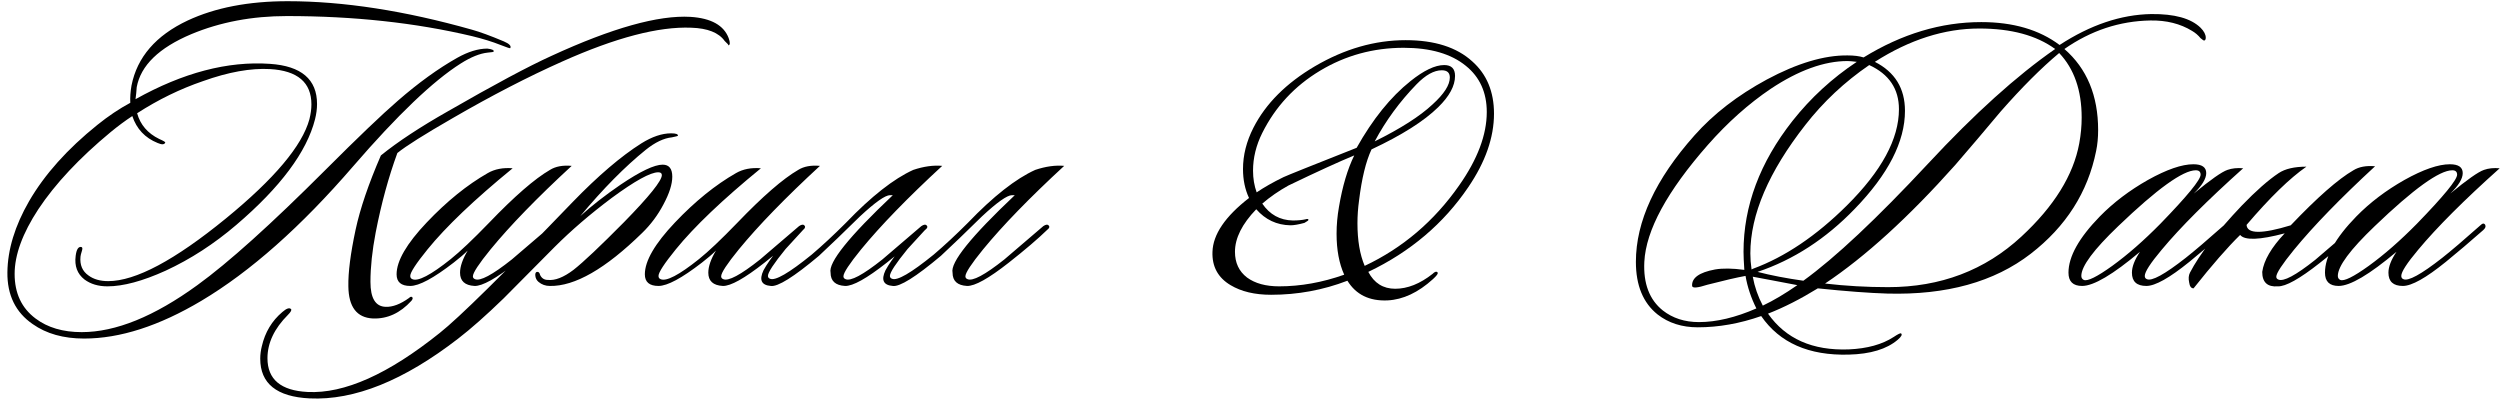 <?xml version="1.0" encoding="UTF-8"?> <svg xmlns="http://www.w3.org/2000/svg" width="1245" height="203" viewBox="0 0 1245 203" fill="none"><path d="M1097.67 20.2C1097.41 20.2 1096.81 19.8 1095.87 19C1094.67 17.533 1093.27 16.333 1091.67 15.4C1085.81 11.8 1078.87 10.067 1070.87 10.2C1055.54 10.467 1041.27 15.2 1028.07 24.4C1039.27 34.133 1044.87 47.6 1044.87 64.8C1044.87 68.533 1044.54 72 1043.87 75.2C1039.74 95.733 1028.87 112.8 1011.27 126.4C993.141 140.4 969.341 147 939.874 146.2C930.941 145.933 919.408 145.067 905.274 143.6C896.608 148.933 888.341 153.133 880.474 156.2C889.274 168.733 902.674 174.667 920.674 174C929.874 173.6 937.341 171.533 943.074 167.8C945.074 166.467 946.274 165.867 946.674 166C947.474 166.533 946.941 167.6 945.074 169.2C939.608 173.867 931.474 176.333 920.674 176.6C900.808 177.133 886.274 170.733 877.074 157.4C866.408 161.133 855.874 163 845.474 163C837.608 163 830.941 160.867 825.474 156.6C818.274 150.867 814.674 142.133 814.674 130.4C814.674 110.267 824.408 89.267 843.874 67.4C853.341 56.733 865.341 47.467 879.874 39.6C895.074 31.467 908.474 27.467 920.074 27.6C923.274 27.6 925.941 27.933 928.074 28.6C947.141 16.867 966.674 11 986.674 11C1002.54 11 1015.54 14.8 1025.67 22.4C1041.01 12.4 1056.21 7.267 1071.27 7C1082.87 6.867 1091.07 9.133 1095.87 13.8C1097.61 15.533 1098.47 17.2 1098.47 18.8C1098.47 19.6 1098.21 20.067 1097.67 20.2ZM1035.47 71.4C1036.27 67 1036.67 62.733 1036.67 58.6C1036.67 45 1032.94 34.267 1025.47 26.4C1016.54 33.867 1006.81 43.6 996.274 55.6C988.808 64.533 981.274 73.4 973.674 82.2C950.474 108.2 928.874 127.867 908.874 141.2C919.141 142.4 929.608 143 940.274 143C966.408 143 988.541 134.6 1006.67 117.8C1022.94 102.733 1032.54 87.267 1035.47 71.4ZM1023.47 24.4C1014.14 17.6 1001.54 14.2 985.674 14.2C968.341 14.2 951.008 19.733 933.674 30.8C943.674 35.867 948.674 44 948.674 55.2C948.674 70.533 940.341 86.8 923.674 104C909.274 118.933 893.141 129.4 875.274 135.4C881.941 137.133 889.541 138.6 898.074 139.8C913.941 128.333 934.674 108.867 960.274 81.4C983.208 56.733 1004.27 37.733 1023.47 24.4ZM945.674 54.4C945.674 44.267 940.741 36.933 930.874 32.4C918.608 40.8 908.008 50.733 899.074 62.2C880.808 85.533 871.674 106.867 871.674 126.2C871.674 128.733 871.874 131.4 872.274 134.2L873.074 133.8C888.941 127.933 904.474 117.467 919.674 102.4C937.008 85.2 945.674 69.2 945.674 54.4ZM924.674 30.8C922.541 30.533 921.008 30.4 920.074 30.4C908.474 30.4 895.741 35 881.874 44.2C870.808 51.667 860.341 61 850.474 72.2C830.208 95.267 819.674 114.667 818.874 130.4C818.341 141.2 821.408 149.267 828.074 154.6C833.008 158.467 839.008 160.4 846.074 160.4C854.741 160.4 864.274 158.133 874.674 153.6C872.008 148.267 870.208 142.867 869.274 137.4C864.874 138.2 858.541 139.667 850.274 141.8C845.341 143.4 842.808 143.6 842.674 142.4C842.408 138.4 846.208 135.667 854.074 134.2C857.941 133.533 862.808 133.6 868.674 134.4C868.408 130.4 868.274 127.4 868.274 125.4C868.274 102.6 876.408 80.867 892.674 60.2C901.741 48.733 912.408 38.933 924.674 30.8ZM895.074 142C892.141 141.467 887.941 140.667 882.474 139.6L872.874 137.8C873.808 142.867 875.474 147.667 877.874 152.2C883.208 149.667 888.941 146.267 895.074 142ZM1117.1 83.8C1099.37 99.667 1085.83 113.2 1076.5 124.4C1070.9 131.067 1068.1 135.4 1068.1 137.4C1068.1 138.2 1068.43 138.733 1069.1 139C1071.5 140.2 1077.97 136.667 1088.5 128.4C1092.9 124.933 1099.23 119.533 1107.5 112.2C1108.57 111.133 1109.37 111.067 1109.9 112C1110.3 112.8 1109.97 113.667 1108.9 114.6C1102.23 120.467 1096.03 125.733 1090.3 130.4C1080.43 138.4 1073.3 142.4 1068.9 142.4C1064.1 142.4 1061.7 140.2 1061.7 135.8C1061.7 132.867 1063.03 129.4 1065.7 125.4C1052.23 136.733 1042.63 142.4 1036.9 142.4C1032.37 142.4 1030.1 140.2 1030.1 135.8C1030.1 127.8 1035.3 118.467 1045.7 107.8C1052.5 100.867 1060.5 94.8 1069.7 89.6C1079.03 84.4 1086.57 81.8 1092.3 81.8C1096.57 81.8 1098.7 83.267 1098.7 86.2C1098.7 89 1096.63 92.4 1092.5 96.4C1100.9 89.467 1106.5 85.533 1109.3 84.6C1111.57 83.8 1114.17 83.533 1117.1 83.8ZM1093.5 84.8C1087.1 84.8 1074.23 94.067 1054.9 112.6C1042.63 124.333 1036.5 132.6 1036.5 137.4C1036.5 138.333 1036.9 139 1037.7 139.4C1039.57 140.2 1044.3 137.867 1051.9 132.4C1059.63 126.8 1067.63 119.8 1075.9 111.4C1089.23 97.667 1095.9 89.533 1095.9 87C1095.9 85.533 1095.1 84.8 1093.5 84.8ZM1118.79 112C1119.06 116.533 1126.39 116.6 1140.79 112.2C1153.99 98.333 1164.39 89.2 1171.99 84.8C1174.79 83.067 1178.39 82.4 1182.79 82.8C1165.59 98.667 1152.12 112.533 1142.39 124.4C1136.52 131.6 1133.59 136.067 1133.59 137.8C1133.59 138.467 1133.92 138.933 1134.59 139.2C1137.12 140.4 1143.26 137.133 1152.99 129.4C1153.26 129.133 1159.72 123.6 1172.39 112.8C1173.59 112 1174.46 111.867 1174.99 112.4C1175.66 113.067 1175.46 113.8 1174.39 114.6C1169.72 119.133 1163.32 124.6 1155.19 131C1145.19 138.867 1138.26 142.733 1134.39 142.6C1129.19 143 1126.59 140.6 1126.59 135.4C1127.39 129.667 1131.12 123.267 1137.79 116.2C1125.26 119.533 1117.86 119.8 1115.59 117C1109.32 123.133 1101.59 132 1092.39 143.6C1091.19 143.6 1090.46 142.6 1090.19 140.6C1089.79 138.733 1089.92 137.133 1090.59 135.8C1095.39 126.6 1103.99 115.467 1116.39 102.4C1123.46 95.067 1129.59 89.667 1134.79 86.2C1137.99 84.067 1142.59 83 1148.59 83C1140.32 88.733 1130.39 98.4 1118.79 112ZM1244.84 83.8C1227.1 99.667 1213.57 113.2 1204.24 124.4C1198.64 131.067 1195.84 135.4 1195.84 137.4C1195.84 138.2 1196.17 138.733 1196.84 139C1199.24 140.2 1205.7 136.667 1216.24 128.4C1220.64 124.933 1226.97 119.533 1235.24 112.2C1236.3 111.133 1237.1 111.067 1237.64 112C1238.04 112.8 1237.7 113.667 1236.64 114.6C1229.97 120.467 1223.77 125.733 1218.04 130.4C1208.17 138.4 1201.04 142.4 1196.64 142.4C1191.84 142.4 1189.44 140.2 1189.44 135.8C1189.44 132.867 1190.77 129.4 1193.44 125.4C1179.97 136.733 1170.37 142.4 1164.64 142.4C1160.1 142.4 1157.84 140.2 1157.84 135.8C1157.84 127.8 1163.04 118.467 1173.44 107.8C1180.24 100.867 1188.24 94.8 1197.44 89.6C1206.77 84.4 1214.3 81.8 1220.04 81.8C1224.3 81.8 1226.44 83.267 1226.44 86.2C1226.44 89 1224.37 92.4 1220.24 96.4C1228.64 89.467 1234.24 85.533 1237.04 84.6C1239.3 83.8 1241.9 83.533 1244.84 83.8ZM1221.24 84.8C1214.84 84.8 1201.97 94.067 1182.64 112.6C1170.37 124.333 1164.24 132.6 1164.24 137.4C1164.24 138.333 1164.64 139 1165.44 139.4C1167.3 140.2 1172.04 137.867 1179.64 132.4C1187.37 126.8 1195.37 119.8 1203.64 111.4C1216.97 97.667 1223.64 89.533 1223.64 87C1223.64 85.533 1222.84 84.8 1221.24 84.8Z" fill="black"></path><path d="M731.212 93.2C718.945 111.333 702.345 125.4 681.412 135.4C684.345 141 688.812 143.8 694.812 143.8C700.945 143.8 707.145 141.333 713.412 136.4C714.345 135.467 715.078 135.133 715.612 135.4C715.878 135.533 716.012 135.733 716.012 136C716.012 136.533 715.212 137.533 713.612 139C706.278 145.667 698.745 149.2 691.012 149.6C681.945 150 675.278 146.733 671.012 139.8C658.878 144.467 646.212 146.8 633.012 146.8C624.878 146.8 618.145 145.2 612.812 142C606.545 138.267 603.545 132.733 603.812 125.4C604.078 116.733 610.145 107.8 622.012 98.6C620.012 94.333 619.012 89.533 619.012 84.2C619.012 77.267 620.745 70.4 624.212 63.6C630.345 51.6 640.545 41.4 654.812 33C669.612 24.333 684.678 20 700.012 20C714.412 20 725.478 23.533 733.212 30.6C740.412 37 744.012 45.667 744.012 56.6C744.012 68.467 739.745 80.667 731.212 93.2ZM718.012 35C714.145 35 709.945 37.333 705.412 42C697.012 50.667 690.078 60.133 684.612 70.4C697.545 64 707.145 57.867 713.412 52C719.145 46.8 722.012 42.333 722.012 38.6C722.012 36.2 720.678 35 718.012 35ZM726.612 92.4C735.812 79.333 740.412 67.133 740.412 55.8C740.412 46.067 736.945 38.4 730.012 32.8C722.678 26.8 712.345 23.8 699.012 23.8C683.945 23.8 670.078 27.6 657.412 35.2C644.745 42.8 635.145 53.133 628.612 66.2C625.545 72.333 624.012 78.6 624.012 85C624.012 88.867 624.612 92.467 625.812 95.8C629.545 93.267 634.012 90.733 639.212 88.2C641.212 87.267 653.345 82.4 675.612 73.6C683.612 59.333 692.545 48.267 702.412 40.4C709.078 35.067 714.678 32.4 719.212 32.4C722.812 32.4 724.612 34.2 724.612 37.8C724.612 42.733 721.812 47.933 716.212 53.4C709.145 60.333 698.078 67.333 683.012 74.4C680.212 80.4 678.145 88.867 676.812 99.8C676.278 103.667 676.012 107.467 676.012 111.2C676.012 119.733 677.212 126.8 679.612 132.4C698.545 123.467 714.212 110.133 726.612 92.4ZM674.412 77.4C666.945 80.467 656.012 85.467 641.612 92.4C636.812 95.067 632.478 98.067 628.612 101.4C632.345 106.867 637.412 109.667 643.812 109.8C646.345 109.8 648.478 109.6 650.212 109.2C651.012 108.933 651.478 109 651.612 109.4C651.745 109.667 651.078 110.2 649.612 111C646.678 111.8 644.345 112.2 642.612 112.2C635.812 112.067 630.145 109.4 625.612 104.2C618.545 111.533 615.012 118.6 615.012 125.4C615.012 130.867 617.012 135.133 621.012 138.2C625.012 141.133 630.345 142.6 637.012 142.6C647.678 142.6 658.478 140.667 669.412 136.8C666.878 131.2 665.612 124.4 665.612 116.4C665.612 112 666.012 107.533 666.812 103C668.545 92.733 671.078 84.2 674.412 77.4Z" fill="black"></path><path d="M362.885 19C363.685 21.267 363.619 22.467 362.685 22.6C362.952 22.467 362.352 21.733 360.885 20.4C357.952 16.267 352.419 14.067 344.285 13.8C328.018 13.133 306.618 18.733 280.085 30.6C263.018 38.2 244.818 47.6 225.485 58.8C211.352 66.933 202.152 72.733 197.885 76.2C193.485 88.2 189.885 101.4 187.085 115.8C185.352 124.867 184.485 133.067 184.485 140.4C184.485 148.533 187.019 152.667 192.085 152.8C195.552 152.933 199.419 151.467 203.685 148.4C204.352 147.733 204.885 147.6 205.285 148C205.685 148.4 205.552 149 204.885 149.8C199.285 155.933 192.885 158.867 185.685 158.6C177.685 158.2 173.618 152.867 173.485 142.6C173.352 135.667 174.552 126.267 177.085 114.4C179.352 103.867 183.552 91.533 189.685 77.4C198.085 70.6 209.218 63.267 223.085 55.4C246.018 42.2 263.218 33 274.685 27.8C304.819 13.933 327.885 7.467 343.885 8.4C354.152 9.067 360.485 12.6 362.885 19ZM254.085 24C253.952 24.133 252.352 23.6 249.285 22.4C245.285 20.8 240.552 19.333 235.085 18C206.952 11.333 176.219 8 142.885 8C125.552 8 109.685 11 95.285 17C79.152 23.8 70.085 32.6 68.085 43.4C67.952 45.533 67.752 47.533 67.485 49.4C91.085 36.2 113.418 30.333 134.485 31.8C150.085 32.867 157.885 39.533 157.885 51.8C157.885 54.2 157.552 56.733 156.885 59.4C152.752 75.667 139.685 93.2 117.685 112C106.618 121.467 94.885 129.067 82.485 134.8C71.019 140 61.352 142.6 53.485 142.6C48.952 142.6 45.152 141.467 42.085 139.2C38.485 136.4 37.019 132.467 37.685 127.4C38.085 124.2 39.019 122.733 40.485 123C41.019 123.133 41.152 123.667 40.885 124.6C40.352 126.333 40.085 127.4 40.085 127.8C39.685 131.933 41.019 135.067 44.085 137.2C46.618 139.067 49.885 140 53.885 140C67.485 140 87.019 129.6 112.485 108.8C136.618 89.067 150.485 72.6 154.085 59.4C154.752 56.733 155.085 54.267 155.085 52C155.085 41.067 148.218 35.2 134.485 34.4C124.885 33.867 113.752 35.867 101.085 40.4C89.752 44.267 78.819 49.6 68.285 56.4C69.885 62.133 73.552 66.4 79.285 69.2C81.418 70.133 82.418 70.733 82.285 71C81.885 72.067 80.618 72.133 78.485 71.2C72.219 68.667 68.019 64.2 65.885 57.8C62.419 60.067 58.819 62.733 55.085 65.8C39.485 78.733 27.485 91.533 19.085 104.2C11.219 116.2 7.285 126.933 7.285 136.4C7.285 146 10.752 153.4 17.685 158.6C23.685 163.133 31.352 165.4 40.685 165.4C57.618 165.4 76.819 157.6 98.285 142C113.752 130.8 135.018 111.667 162.085 84.6C178.218 68.467 190.218 57 198.085 50.2C208.352 41.267 218.219 34.133 227.685 28.8C233.152 25.733 238.152 24.2 242.685 24.2C244.952 24.467 246.019 24.933 245.885 25.6C245.885 25.867 244.885 26.067 242.885 26.2C239.018 26.6 234.552 28.4 229.485 31.6C215.752 40.267 197.885 57.333 175.885 82.8C149.885 112.933 124.685 135.267 100.285 149.8C79.219 162.333 59.752 168.6 41.885 168.6C31.619 168.6 23.085 166.2 16.285 161.4C7.752 155.533 3.552 146.933 3.685 135.6C3.818 124.267 7.418 112.467 14.485 100.2C22.218 86.867 33.552 74.2 48.485 62.2C53.952 57.8 59.419 54.133 64.885 51.2C64.752 48.533 64.952 45.667 65.485 42.6C68.285 28.467 77.618 17.667 93.485 10.2C107.218 3.8 123.818 0.6 143.285 0.6C171.018 0.6 201.618 5.333 235.085 14.8C238.952 15.867 244.219 17.8 250.885 20.6C253.685 21.8 254.752 22.933 254.085 24ZM284.702 82.6C267.502 98.467 254.036 112.333 244.302 124.2C238.436 131.4 235.502 135.867 235.502 137.6C235.502 138.267 235.836 138.733 236.502 139C239.036 140.2 245.169 136.933 254.902 129.2C255.169 128.933 261.636 123.4 274.302 112.6C275.502 111.8 276.369 111.667 276.902 112.2C277.569 112.867 277.369 113.6 276.302 114.4C271.636 118.933 265.236 124.4 257.102 130.8C247.102 138.667 240.169 142.533 236.302 142.4C231.502 142.133 229.102 139.933 229.102 135.8C229.102 132.733 230.369 129.067 232.902 124.8C231.169 126.533 228.836 128.533 225.902 130.8C215.902 138.533 208.702 142.4 204.302 142.4C199.769 142.4 197.502 140.467 197.502 136.6C197.502 129.933 202.502 121.333 212.502 110.8C222.502 100.267 232.636 92.067 242.902 86.2C246.369 84.2 250.502 83.4 255.302 83.8C236.236 99.4 222.102 112.867 212.902 124.2C207.169 131.267 204.302 135.667 204.302 137.4C204.302 138.2 204.636 138.733 205.302 139C208.102 140.333 214.502 137 224.502 129C229.169 125.267 235.502 119.267 243.502 111C256.169 97.8 266.302 89 273.902 84.6C276.702 82.867 280.302 82.2 284.702 82.6ZM337.598 67.6C337.598 67.733 336.598 68 334.598 68.4C330.598 68.8 326.264 70.867 321.598 74.6C311.198 83 300.331 94 288.998 107.6C294.731 102.4 301.398 97.2 308.998 92C318.864 85.333 325.864 82 329.998 82C333.198 82 334.798 84 334.798 88C334.798 91.733 333.331 96.333 330.398 101.8C327.598 107.133 324.064 111.867 319.798 116C301.531 133.867 286.198 142.667 273.798 142.4C271.664 142.4 269.798 141.733 268.198 140.4C267.264 139.6 266.731 138.6 266.598 137.4C266.464 136.2 266.731 135.533 267.398 135.4C268.198 135.267 268.731 135.8 268.998 137C269.798 138.6 271.064 139.4 272.798 139.4C276.398 139.8 280.664 138.133 285.598 134.4C290.531 130.533 298.931 122.6 310.798 110.6C323.331 97.8 329.598 90 329.598 87.2C329.598 86.267 328.998 85.8 327.798 85.8C323.931 85.8 316.198 90.067 304.598 98.6C293.931 106.6 284.464 114.733 276.198 123C260.064 139.267 251.598 147.8 250.798 148.6C242.131 157 234.598 163.667 228.198 168.6C201.131 189.533 176.464 199.467 154.198 198.4C137.798 197.6 129.598 191 129.598 178.6C129.598 176.6 129.864 174.533 130.398 172.4C131.998 165.467 135.398 159.8 140.598 155.4C142.731 153.533 144.198 153.067 144.998 154C145.264 154.533 144.731 155.467 143.398 156.8C136.598 163.6 133.198 170.8 133.198 178.4C133.198 188.933 139.864 194.533 153.198 195.2C171.464 196.133 193.398 186.333 218.998 165.8C228.598 158.2 250.664 136.467 285.198 100.6C297.864 87.533 309.264 77.8 319.398 71.4C324.731 68.067 329.664 66.4 334.198 66.4C336.598 66.4 337.731 66.8 337.598 67.6ZM408.335 82.6C391.135 98.467 377.668 112.333 367.935 124.2C362.068 131.4 359.135 135.867 359.135 137.6C359.135 138.267 359.468 138.733 360.135 139C362.668 140.2 368.802 136.933 378.535 129.2C378.802 128.933 385.268 123.4 397.935 112.6C399.135 111.8 400.002 111.667 400.535 112.2C401.202 112.867 401.002 113.6 399.935 114.4C395.268 118.933 388.868 124.4 380.735 130.8C370.735 138.667 363.802 142.533 359.935 142.4C355.135 142.133 352.735 139.933 352.735 135.8C352.735 132.733 354.002 129.067 356.535 124.8C354.802 126.533 352.468 128.533 349.535 130.8C339.535 138.533 332.335 142.4 327.935 142.4C323.402 142.4 321.135 140.467 321.135 136.6C321.135 129.933 326.135 121.333 336.135 110.8C346.135 100.267 356.268 92.067 366.535 86.2C370.002 84.2 374.135 83.4 378.935 83.8C359.868 99.4 345.735 112.867 336.535 124.2C330.802 131.267 327.935 135.667 327.935 137.4C327.935 138.2 328.268 138.733 328.935 139C331.735 140.333 338.135 137 348.135 129C352.802 125.267 359.135 119.267 367.135 111C379.802 97.8 389.935 89 397.535 84.6C400.335 82.867 403.935 82.2 408.335 82.6ZM398.23 112.6C399.03 111.933 399.764 111.8 400.43 112.2C401.097 113 400.964 113.733 400.03 114.4C396.43 118.267 393.497 121.467 391.23 124C385.364 131.2 382.43 135.667 382.43 137.4C382.43 138.067 382.764 138.533 383.43 138.8C385.964 140 392.897 136 404.23 126.8C409.564 122.267 415.23 117 421.23 111C433.897 97.8 445.097 89 454.83 84.6C460.03 82.867 464.83 82.2 469.23 82.6C452.03 98.467 438.564 112.333 428.83 124.2C422.964 131.4 420.03 135.867 420.03 137.6C420.03 138.267 420.364 138.733 421.03 139C423.564 140.2 429.697 136.933 439.43 129.2C439.697 128.933 446.164 123.4 458.83 112.6C460.03 111.8 460.897 111.667 461.43 112.2C462.097 112.867 461.897 113.6 460.83 114.4C456.164 118.933 449.764 124.4 441.63 130.8C431.63 138.667 424.697 142.533 420.83 142.4C416.03 142.133 413.63 139.933 413.63 135.8C412.43 130.733 422.764 117.867 444.63 97.2H443.23C440.83 97.2 435.83 100.733 428.23 107.8C420.23 115.667 413.43 122.2 407.83 127.4C395.297 137.933 387.297 142.933 383.83 142.4C379.164 142 377.964 139.4 380.23 134.6C383.43 128.733 389.43 121.4 398.23 112.6ZM458.973 112.6C459.773 111.933 460.506 111.8 461.173 112.2C461.839 113 461.706 113.733 460.773 114.4C457.173 118.267 454.239 121.467 451.973 124C446.106 131.2 443.173 135.667 443.173 137.4C443.173 138.067 443.506 138.533 444.173 138.8C446.706 140 453.639 136 464.973 126.8C470.306 122.267 475.973 117 481.973 111C494.639 97.8 505.839 89 515.573 84.6C520.773 82.867 525.573 82.2 529.973 82.6C512.773 98.467 499.306 112.333 489.573 124.2C483.706 131.4 480.773 135.867 480.773 137.6C480.773 138.267 481.106 138.733 481.773 139C484.306 140.2 490.439 136.933 500.173 129.2C500.439 128.933 506.906 123.4 519.573 112.6C520.773 111.8 521.639 111.667 522.173 112.2C522.839 112.867 522.639 113.6 521.573 114.4C516.906 118.933 510.506 124.4 502.373 130.8C492.373 138.667 485.439 142.533 481.573 142.4C476.773 142.133 474.373 139.933 474.373 135.8C473.173 130.733 483.506 117.867 505.373 97.2H503.973C501.573 97.2 496.573 100.733 488.973 107.8C480.973 115.667 474.173 122.2 468.573 127.4C456.039 137.933 448.039 142.933 444.573 142.4C439.906 142 438.706 139.4 440.973 134.6C444.173 128.733 450.173 121.4 458.973 112.6Z" fill="black"></path></svg> 